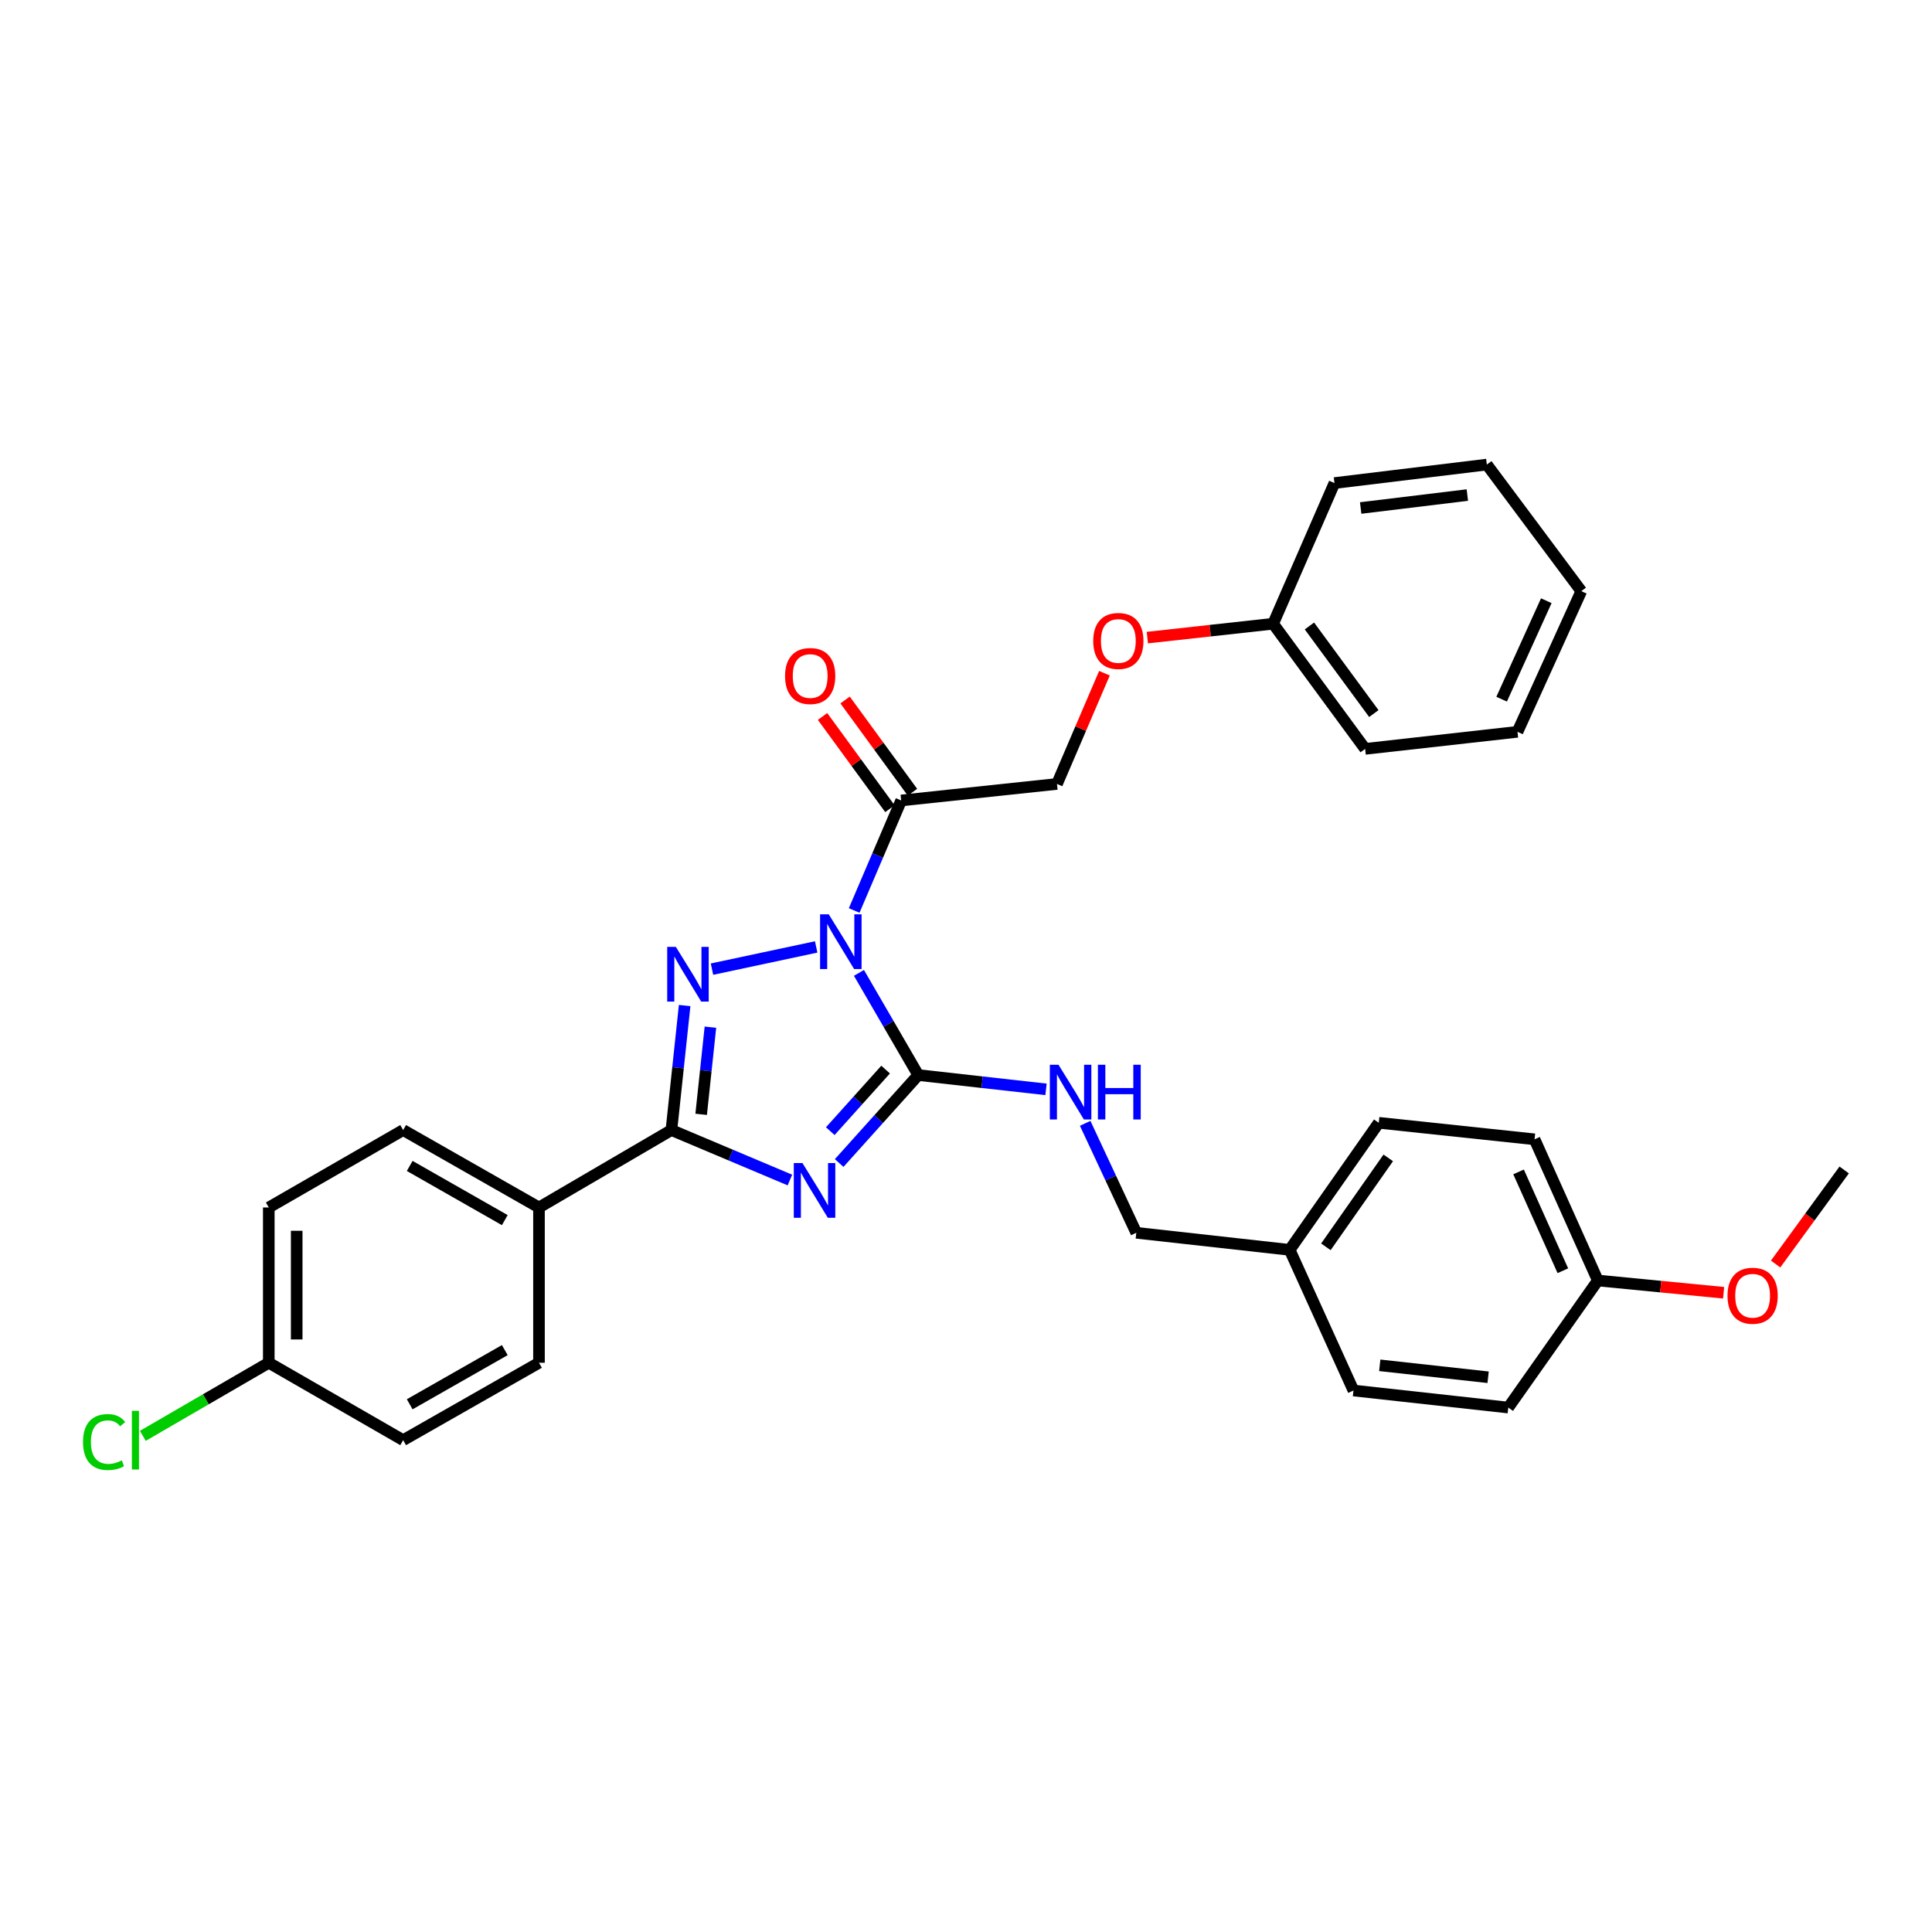 <?xml version='1.0' encoding='iso-8859-1'?>
<svg version='1.1' baseProfile='full'
              xmlns='http://www.w3.org/2000/svg'
                      xmlns:rdkit='http://www.rdkit.org/xml'
                      xmlns:xlink='http://www.w3.org/1999/xlink'
                  xml:space='preserve'
width='1000px' height='1000px' viewBox='0 0 1000 1000'>
<!-- END OF HEADER -->
<rect style='opacity:1.0;fill:#FFFFFF;stroke:none' width='1000' height='1000' x='0' y='0'> </rect>
<path class='bond-1' d='M 444.592,503.565 L 459.938,530.005' style='fill:none;fill-rule:evenodd;stroke:#0000FF;stroke-width:6px;stroke-linecap:butt;stroke-linejoin:miter;stroke-opacity:1' />
<path class='bond-1' d='M 459.938,530.005 L 475.284,556.445' style='fill:none;fill-rule:evenodd;stroke:#000000;stroke-width:6px;stroke-linecap:butt;stroke-linejoin:miter;stroke-opacity:1' />
<path class='bond-2' d='M 422.453,490.131 L 368.525,501.626' style='fill:none;fill-rule:evenodd;stroke:#0000FF;stroke-width:6px;stroke-linecap:butt;stroke-linejoin:miter;stroke-opacity:1' />
<path class='bond-4' d='M 442.117,471.263 L 454.285,442.792' style='fill:none;fill-rule:evenodd;stroke:#0000FF;stroke-width:6px;stroke-linecap:butt;stroke-linejoin:miter;stroke-opacity:1' />
<path class='bond-4' d='M 454.285,442.792 L 466.453,414.321' style='fill:none;fill-rule:evenodd;stroke:#000000;stroke-width:6px;stroke-linecap:butt;stroke-linejoin:miter;stroke-opacity:1' />
<path class='bond-0' d='M 434.355,601.978 L 454.82,579.211' style='fill:none;fill-rule:evenodd;stroke:#0000FF;stroke-width:6px;stroke-linecap:butt;stroke-linejoin:miter;stroke-opacity:1' />
<path class='bond-0' d='M 454.82,579.211 L 475.284,556.445' style='fill:none;fill-rule:evenodd;stroke:#000000;stroke-width:6px;stroke-linecap:butt;stroke-linejoin:miter;stroke-opacity:1' />
<path class='bond-0' d='M 429.747,585.487 L 444.072,569.551' style='fill:none;fill-rule:evenodd;stroke:#0000FF;stroke-width:6px;stroke-linecap:butt;stroke-linejoin:miter;stroke-opacity:1' />
<path class='bond-0' d='M 444.072,569.551 L 458.398,553.614' style='fill:none;fill-rule:evenodd;stroke:#000000;stroke-width:6px;stroke-linecap:butt;stroke-linejoin:miter;stroke-opacity:1' />
<path class='bond-31' d='M 408.857,610.783 L 378.19,597.852' style='fill:none;fill-rule:evenodd;stroke:#0000FF;stroke-width:6px;stroke-linecap:butt;stroke-linejoin:miter;stroke-opacity:1' />
<path class='bond-31' d='M 378.19,597.852 L 347.523,584.921' style='fill:none;fill-rule:evenodd;stroke:#000000;stroke-width:6px;stroke-linecap:butt;stroke-linejoin:miter;stroke-opacity:1' />
<path class='bond-5' d='M 475.284,556.445 L 508.349,560.148' style='fill:none;fill-rule:evenodd;stroke:#000000;stroke-width:6px;stroke-linecap:butt;stroke-linejoin:miter;stroke-opacity:1' />
<path class='bond-5' d='M 508.349,560.148 L 541.414,563.851' style='fill:none;fill-rule:evenodd;stroke:#0000FF;stroke-width:6px;stroke-linecap:butt;stroke-linejoin:miter;stroke-opacity:1' />
<path class='bond-3' d='M 354.37,520.465 L 350.946,552.693' style='fill:none;fill-rule:evenodd;stroke:#0000FF;stroke-width:6px;stroke-linecap:butt;stroke-linejoin:miter;stroke-opacity:1' />
<path class='bond-3' d='M 350.946,552.693 L 347.523,584.921' style='fill:none;fill-rule:evenodd;stroke:#000000;stroke-width:6px;stroke-linecap:butt;stroke-linejoin:miter;stroke-opacity:1' />
<path class='bond-3' d='M 367.713,531.66 L 365.316,554.219' style='fill:none;fill-rule:evenodd;stroke:#0000FF;stroke-width:6px;stroke-linecap:butt;stroke-linejoin:miter;stroke-opacity:1' />
<path class='bond-3' d='M 365.316,554.219 L 362.92,576.779' style='fill:none;fill-rule:evenodd;stroke:#000000;stroke-width:6px;stroke-linecap:butt;stroke-linejoin:miter;stroke-opacity:1' />
<path class='bond-6' d='M 347.523,584.921 L 278.978,624.99' style='fill:none;fill-rule:evenodd;stroke:#000000;stroke-width:6px;stroke-linecap:butt;stroke-linejoin:miter;stroke-opacity:1' />
<path class='bond-7' d='M 466.453,414.321 L 547.089,405.771' style='fill:none;fill-rule:evenodd;stroke:#000000;stroke-width:6px;stroke-linecap:butt;stroke-linejoin:miter;stroke-opacity:1' />
<path class='bond-8' d='M 472.288,410.059 L 454.853,386.188' style='fill:none;fill-rule:evenodd;stroke:#000000;stroke-width:6px;stroke-linecap:butt;stroke-linejoin:miter;stroke-opacity:1' />
<path class='bond-8' d='M 454.853,386.188 L 437.417,362.317' style='fill:none;fill-rule:evenodd;stroke:#FF0000;stroke-width:6px;stroke-linecap:butt;stroke-linejoin:miter;stroke-opacity:1' />
<path class='bond-8' d='M 460.618,418.583 L 443.183,394.712' style='fill:none;fill-rule:evenodd;stroke:#000000;stroke-width:6px;stroke-linecap:butt;stroke-linejoin:miter;stroke-opacity:1' />
<path class='bond-8' d='M 443.183,394.712 L 425.748,370.841' style='fill:none;fill-rule:evenodd;stroke:#FF0000;stroke-width:6px;stroke-linecap:butt;stroke-linejoin:miter;stroke-opacity:1' />
<path class='bond-12' d='M 561.689,581.445 L 574.917,609.768' style='fill:none;fill-rule:evenodd;stroke:#0000FF;stroke-width:6px;stroke-linecap:butt;stroke-linejoin:miter;stroke-opacity:1' />
<path class='bond-12' d='M 574.917,609.768 L 588.145,638.092' style='fill:none;fill-rule:evenodd;stroke:#000000;stroke-width:6px;stroke-linecap:butt;stroke-linejoin:miter;stroke-opacity:1' />
<path class='bond-9' d='M 278.978,624.99 L 208.675,584.921' style='fill:none;fill-rule:evenodd;stroke:#000000;stroke-width:6px;stroke-linecap:butt;stroke-linejoin:miter;stroke-opacity:1' />
<path class='bond-9' d='M 261.277,631.534 L 212.065,603.486' style='fill:none;fill-rule:evenodd;stroke:#000000;stroke-width:6px;stroke-linecap:butt;stroke-linejoin:miter;stroke-opacity:1' />
<path class='bond-10' d='M 278.978,624.99 L 278.978,705.36' style='fill:none;fill-rule:evenodd;stroke:#000000;stroke-width:6px;stroke-linecap:butt;stroke-linejoin:miter;stroke-opacity:1' />
<path class='bond-11' d='M 547.089,405.771 L 559.373,377.112' style='fill:none;fill-rule:evenodd;stroke:#000000;stroke-width:6px;stroke-linecap:butt;stroke-linejoin:miter;stroke-opacity:1' />
<path class='bond-11' d='M 559.373,377.112 L 571.658,348.454' style='fill:none;fill-rule:evenodd;stroke:#FF0000;stroke-width:6px;stroke-linecap:butt;stroke-linejoin:miter;stroke-opacity:1' />
<path class='bond-16' d='M 208.675,584.921 L 139.118,624.99' style='fill:none;fill-rule:evenodd;stroke:#000000;stroke-width:6px;stroke-linecap:butt;stroke-linejoin:miter;stroke-opacity:1' />
<path class='bond-17' d='M 278.978,705.36 L 208.675,745.421' style='fill:none;fill-rule:evenodd;stroke:#000000;stroke-width:6px;stroke-linecap:butt;stroke-linejoin:miter;stroke-opacity:1' />
<path class='bond-17' d='M 261.278,698.814 L 212.066,726.857' style='fill:none;fill-rule:evenodd;stroke:#000000;stroke-width:6px;stroke-linecap:butt;stroke-linejoin:miter;stroke-opacity:1' />
<path class='bond-19' d='M 593.864,330.023 L 626.417,326.435' style='fill:none;fill-rule:evenodd;stroke:#FF0000;stroke-width:6px;stroke-linecap:butt;stroke-linejoin:miter;stroke-opacity:1' />
<path class='bond-19' d='M 626.417,326.435 L 658.97,322.847' style='fill:none;fill-rule:evenodd;stroke:#000000;stroke-width:6px;stroke-linecap:butt;stroke-linejoin:miter;stroke-opacity:1' />
<path class='bond-14' d='M 588.145,638.092 L 667.528,646.923' style='fill:none;fill-rule:evenodd;stroke:#000000;stroke-width:6px;stroke-linecap:butt;stroke-linejoin:miter;stroke-opacity:1' />
<path class='bond-13' d='M 139.118,705.36 L 208.675,745.421' style='fill:none;fill-rule:evenodd;stroke:#000000;stroke-width:6px;stroke-linecap:butt;stroke-linejoin:miter;stroke-opacity:1' />
<path class='bond-18' d='M 139.118,705.36 L 106.522,724.278' style='fill:none;fill-rule:evenodd;stroke:#000000;stroke-width:6px;stroke-linecap:butt;stroke-linejoin:miter;stroke-opacity:1' />
<path class='bond-18' d='M 106.522,724.278 L 73.927,743.195' style='fill:none;fill-rule:evenodd;stroke:#00CC00;stroke-width:6px;stroke-linecap:butt;stroke-linejoin:miter;stroke-opacity:1' />
<path class='bond-32' d='M 139.118,705.36 L 139.118,624.99' style='fill:none;fill-rule:evenodd;stroke:#000000;stroke-width:6px;stroke-linecap:butt;stroke-linejoin:miter;stroke-opacity:1' />
<path class='bond-32' d='M 153.569,693.305 L 153.569,637.045' style='fill:none;fill-rule:evenodd;stroke:#000000;stroke-width:6px;stroke-linecap:butt;stroke-linejoin:miter;stroke-opacity:1' />
<path class='bond-20' d='M 667.528,646.923 L 700.556,719.723' style='fill:none;fill-rule:evenodd;stroke:#000000;stroke-width:6px;stroke-linecap:butt;stroke-linejoin:miter;stroke-opacity:1' />
<path class='bond-21' d='M 667.528,646.923 L 713.642,581.156' style='fill:none;fill-rule:evenodd;stroke:#000000;stroke-width:6px;stroke-linecap:butt;stroke-linejoin:miter;stroke-opacity:1' />
<path class='bond-21' d='M 686.277,645.354 L 718.557,599.317' style='fill:none;fill-rule:evenodd;stroke:#000000;stroke-width:6px;stroke-linecap:butt;stroke-linejoin:miter;stroke-opacity:1' />
<path class='bond-15' d='M 827.033,662.787 L 794.278,589.706' style='fill:none;fill-rule:evenodd;stroke:#000000;stroke-width:6px;stroke-linecap:butt;stroke-linejoin:miter;stroke-opacity:1' />
<path class='bond-15' d='M 808.933,657.735 L 786.004,606.578' style='fill:none;fill-rule:evenodd;stroke:#000000;stroke-width:6px;stroke-linecap:butt;stroke-linejoin:miter;stroke-opacity:1' />
<path class='bond-24' d='M 827.033,662.787 L 859.588,665.957' style='fill:none;fill-rule:evenodd;stroke:#000000;stroke-width:6px;stroke-linecap:butt;stroke-linejoin:miter;stroke-opacity:1' />
<path class='bond-24' d='M 859.588,665.957 L 892.142,669.128' style='fill:none;fill-rule:evenodd;stroke:#FF0000;stroke-width:6px;stroke-linecap:butt;stroke-linejoin:miter;stroke-opacity:1' />
<path class='bond-33' d='M 827.033,662.787 L 780.678,728.554' style='fill:none;fill-rule:evenodd;stroke:#000000;stroke-width:6px;stroke-linecap:butt;stroke-linejoin:miter;stroke-opacity:1' />
<path class='bond-25' d='M 658.97,322.847 L 706.594,387.619' style='fill:none;fill-rule:evenodd;stroke:#000000;stroke-width:6px;stroke-linecap:butt;stroke-linejoin:miter;stroke-opacity:1' />
<path class='bond-25' d='M 677.756,324.003 L 711.093,369.343' style='fill:none;fill-rule:evenodd;stroke:#000000;stroke-width:6px;stroke-linecap:butt;stroke-linejoin:miter;stroke-opacity:1' />
<path class='bond-26' d='M 658.97,322.847 L 690.714,250.031' style='fill:none;fill-rule:evenodd;stroke:#000000;stroke-width:6px;stroke-linecap:butt;stroke-linejoin:miter;stroke-opacity:1' />
<path class='bond-23' d='M 700.556,719.723 L 780.678,728.554' style='fill:none;fill-rule:evenodd;stroke:#000000;stroke-width:6px;stroke-linecap:butt;stroke-linejoin:miter;stroke-opacity:1' />
<path class='bond-23' d='M 714.158,706.684 L 770.243,712.865' style='fill:none;fill-rule:evenodd;stroke:#000000;stroke-width:6px;stroke-linecap:butt;stroke-linejoin:miter;stroke-opacity:1' />
<path class='bond-22' d='M 713.642,581.156 L 794.278,589.706' style='fill:none;fill-rule:evenodd;stroke:#000000;stroke-width:6px;stroke-linecap:butt;stroke-linejoin:miter;stroke-opacity:1' />
<path class='bond-27' d='M 919.058,654.259 L 936.802,629.914' style='fill:none;fill-rule:evenodd;stroke:#FF0000;stroke-width:6px;stroke-linecap:butt;stroke-linejoin:miter;stroke-opacity:1' />
<path class='bond-27' d='M 936.802,629.914 L 954.545,605.569' style='fill:none;fill-rule:evenodd;stroke:#000000;stroke-width:6px;stroke-linecap:butt;stroke-linejoin:miter;stroke-opacity:1' />
<path class='bond-28' d='M 706.594,387.619 L 785.447,378.788' style='fill:none;fill-rule:evenodd;stroke:#000000;stroke-width:6px;stroke-linecap:butt;stroke-linejoin:miter;stroke-opacity:1' />
<path class='bond-29' d='M 690.714,250.031 L 769.583,240.462' style='fill:none;fill-rule:evenodd;stroke:#000000;stroke-width:6px;stroke-linecap:butt;stroke-linejoin:miter;stroke-opacity:1' />
<path class='bond-29' d='M 704.285,262.941 L 759.493,256.243' style='fill:none;fill-rule:evenodd;stroke:#000000;stroke-width:6px;stroke-linecap:butt;stroke-linejoin:miter;stroke-opacity:1' />
<path class='bond-34' d='M 785.447,378.788 L 818.475,305.98' style='fill:none;fill-rule:evenodd;stroke:#000000;stroke-width:6px;stroke-linecap:butt;stroke-linejoin:miter;stroke-opacity:1' />
<path class='bond-34' d='M 777.241,361.897 L 800.361,310.931' style='fill:none;fill-rule:evenodd;stroke:#000000;stroke-width:6px;stroke-linecap:butt;stroke-linejoin:miter;stroke-opacity:1' />
<path class='bond-30' d='M 769.583,240.462 L 818.475,305.98' style='fill:none;fill-rule:evenodd;stroke:#000000;stroke-width:6px;stroke-linecap:butt;stroke-linejoin:miter;stroke-opacity:1' />
<path  class='atom-0' d='M 428.955 473.25
L 438.235 488.25
Q 439.155 489.73, 440.635 492.41
Q 442.115 495.09, 442.195 495.25
L 442.195 473.25
L 445.955 473.25
L 445.955 501.57
L 442.075 501.57
L 432.115 485.17
Q 430.955 483.25, 429.715 481.05
Q 428.515 478.85, 428.155 478.17
L 428.155 501.57
L 424.475 501.57
L 424.475 473.25
L 428.955 473.25
' fill='#0000FF'/>
<path  class='atom-1' d='M 415.347 601.999
L 424.627 616.999
Q 425.547 618.479, 427.027 621.159
Q 428.507 623.839, 428.587 623.999
L 428.587 601.999
L 432.347 601.999
L 432.347 630.319
L 428.467 630.319
L 418.507 613.919
Q 417.347 611.999, 416.107 609.799
Q 414.907 607.599, 414.547 606.919
L 414.547 630.319
L 410.867 630.319
L 410.867 601.999
L 415.347 601.999
' fill='#0000FF'/>
<path  class='atom-3' d='M 349.829 490.117
L 359.109 505.117
Q 360.029 506.597, 361.509 509.277
Q 362.989 511.957, 363.069 512.117
L 363.069 490.117
L 366.829 490.117
L 366.829 518.437
L 362.949 518.437
L 352.989 502.037
Q 351.829 500.117, 350.589 497.917
Q 349.389 495.717, 349.029 495.037
L 349.029 518.437
L 345.349 518.437
L 345.349 490.117
L 349.829 490.117
' fill='#0000FF'/>
<path  class='atom-6' d='M 547.878 551.116
L 557.158 566.116
Q 558.078 567.596, 559.558 570.276
Q 561.038 572.956, 561.118 573.116
L 561.118 551.116
L 564.878 551.116
L 564.878 579.436
L 560.998 579.436
L 551.038 563.036
Q 549.878 561.116, 548.638 558.916
Q 547.438 556.716, 547.078 556.036
L 547.078 579.436
L 543.398 579.436
L 543.398 551.116
L 547.878 551.116
' fill='#0000FF'/>
<path  class='atom-6' d='M 568.278 551.116
L 572.118 551.116
L 572.118 563.156
L 586.598 563.156
L 586.598 551.116
L 590.438 551.116
L 590.438 579.436
L 586.598 579.436
L 586.598 566.356
L 572.118 566.356
L 572.118 579.436
L 568.278 579.436
L 568.278 551.116
' fill='#0000FF'/>
<path  class='atom-9' d='M 406.344 349.902
Q 406.344 343.102, 409.704 339.302
Q 413.064 335.502, 419.344 335.502
Q 425.624 335.502, 428.984 339.302
Q 432.344 343.102, 432.344 349.902
Q 432.344 356.782, 428.944 360.702
Q 425.544 364.582, 419.344 364.582
Q 413.104 364.582, 409.704 360.702
Q 406.344 356.822, 406.344 349.902
M 419.344 361.382
Q 423.664 361.382, 425.984 358.502
Q 428.344 355.582, 428.344 349.902
Q 428.344 344.342, 425.984 341.542
Q 423.664 338.702, 419.344 338.702
Q 415.024 338.702, 412.664 341.502
Q 410.344 344.302, 410.344 349.902
Q 410.344 355.622, 412.664 358.502
Q 415.024 361.382, 419.344 361.382
' fill='#FF0000'/>
<path  class='atom-12' d='M 565.848 331.758
Q 565.848 324.958, 569.208 321.158
Q 572.568 317.358, 578.848 317.358
Q 585.128 317.358, 588.488 321.158
Q 591.848 324.958, 591.848 331.758
Q 591.848 338.638, 588.448 342.558
Q 585.048 346.438, 578.848 346.438
Q 572.608 346.438, 569.208 342.558
Q 565.848 338.678, 565.848 331.758
M 578.848 343.238
Q 583.168 343.238, 585.488 340.358
Q 587.848 337.438, 587.848 331.758
Q 587.848 326.198, 585.488 323.398
Q 583.168 320.558, 578.848 320.558
Q 574.528 320.558, 572.168 323.358
Q 569.848 326.158, 569.848 331.758
Q 569.848 337.478, 572.168 340.358
Q 574.528 343.238, 578.848 343.238
' fill='#FF0000'/>
<path  class='atom-19' d='M 42.971 746.401
Q 42.971 739.361, 46.251 735.681
Q 49.571 731.961, 55.851 731.961
Q 61.691 731.961, 64.811 736.081
L 62.171 738.241
Q 59.891 735.241, 55.851 735.241
Q 51.571 735.241, 49.291 738.121
Q 47.051 740.961, 47.051 746.401
Q 47.051 752.001, 49.371 754.881
Q 51.731 757.761, 56.291 757.761
Q 59.411 757.761, 63.051 755.881
L 64.171 758.881
Q 62.691 759.841, 60.451 760.401
Q 58.211 760.961, 55.731 760.961
Q 49.571 760.961, 46.251 757.201
Q 42.971 753.441, 42.971 746.401
' fill='#00CC00'/>
<path  class='atom-19' d='M 68.251 730.241
L 71.931 730.241
L 71.931 760.601
L 68.251 760.601
L 68.251 730.241
' fill='#00CC00'/>
<path  class='atom-25' d='M 894.155 670.67
Q 894.155 663.87, 897.515 660.07
Q 900.875 656.27, 907.155 656.27
Q 913.435 656.27, 916.795 660.07
Q 920.155 663.87, 920.155 670.67
Q 920.155 677.55, 916.755 681.47
Q 913.355 685.35, 907.155 685.35
Q 900.915 685.35, 897.515 681.47
Q 894.155 677.59, 894.155 670.67
M 907.155 682.15
Q 911.475 682.15, 913.795 679.27
Q 916.155 676.35, 916.155 670.67
Q 916.155 665.11, 913.795 662.31
Q 911.475 659.47, 907.155 659.47
Q 902.835 659.47, 900.475 662.27
Q 898.155 665.07, 898.155 670.67
Q 898.155 676.39, 900.475 679.27
Q 902.835 682.15, 907.155 682.15
' fill='#FF0000'/>
</svg>

